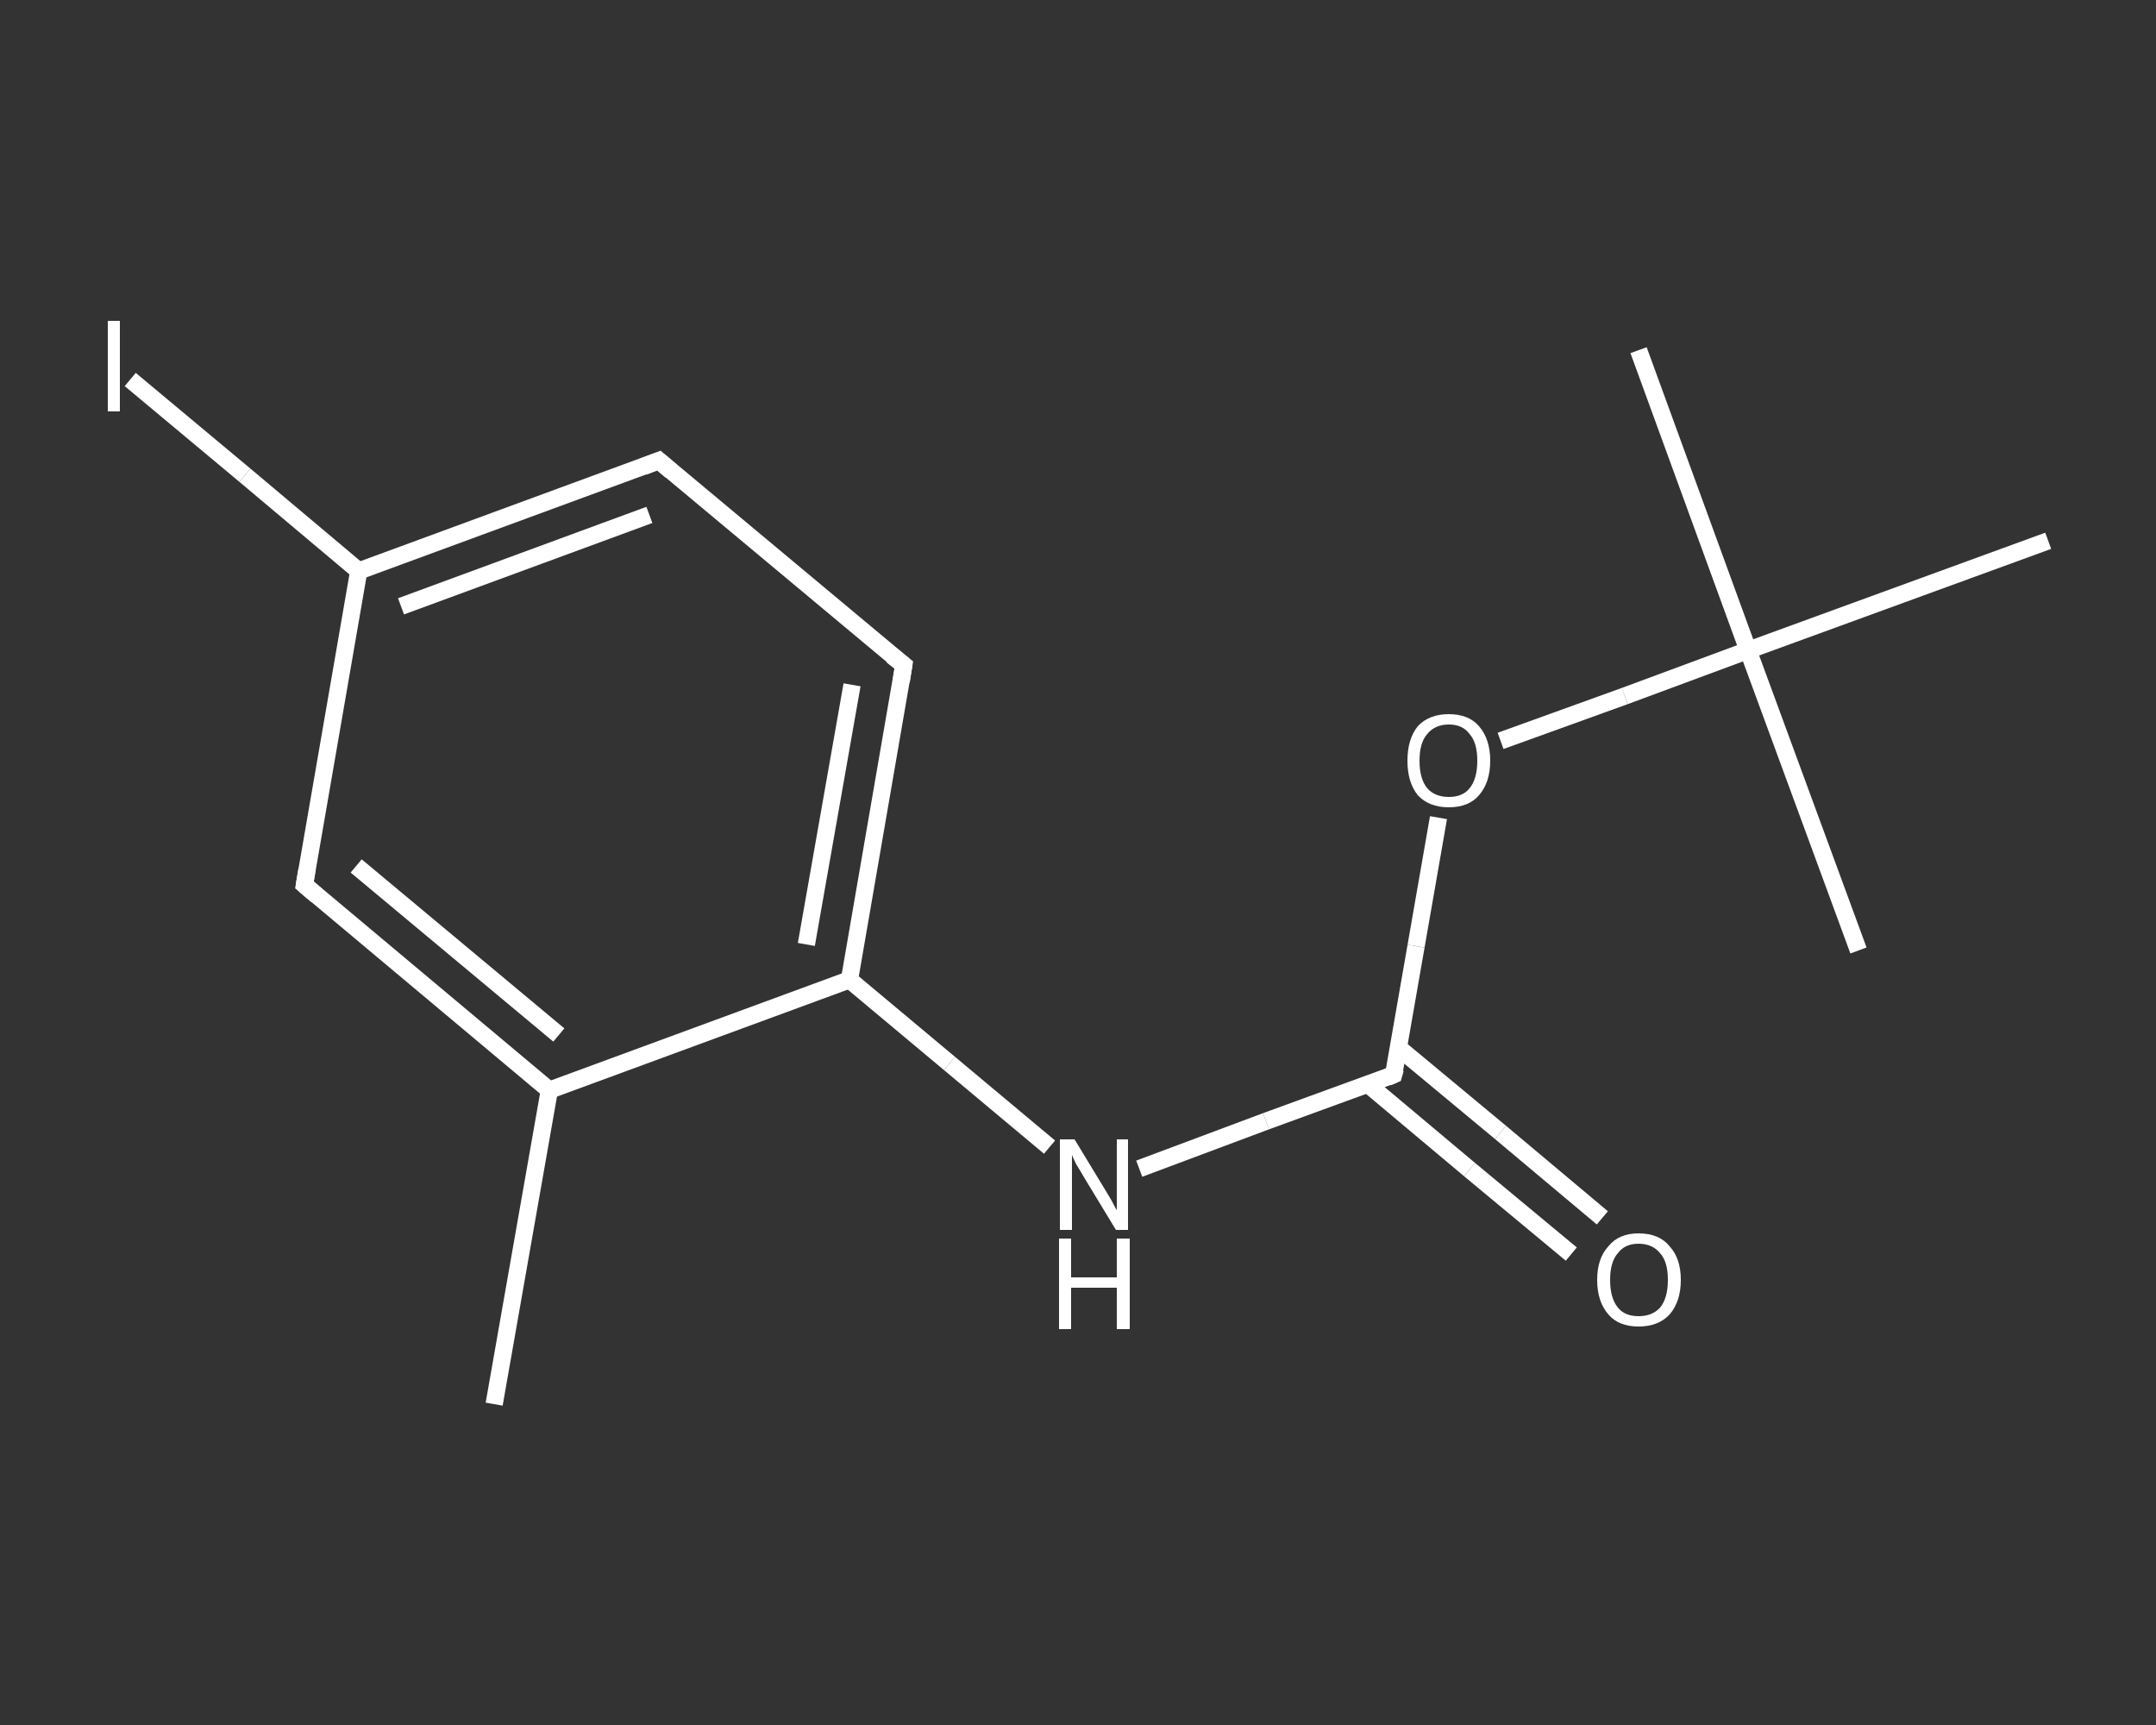 <?xml version='1.0' encoding='iso-8859-1'?>
<svg version='1.1' baseProfile='full'
              xmlns='http://www.w3.org/2000/svg'
                      xmlns:rdkit='http://www.rdkit.org/xml'
                      xmlns:xlink='http://www.w3.org/1999/xlink'
                  xml:space='preserve'
width='250px' height='200px' viewBox='0 0 250 200'>
<rect x="0" y="0" width="250" height="200" fill="#333333" stroke="none"/>
<!-- END OF HEADER -->
<rect style='opacity:1.0;fill:transparent;stroke:none' width='250.0' height='200.0' x='0.0' y='0.0'> </rect>
<path class='bond-0 atom-0 atom-1' d='M 57.3,162.8 L 63.7,126.4' style='fill:none;fill-rule:evenodd;stroke:#FFFFFF;stroke-width:2.0px;stroke-linecap:butt;stroke-linejoin:miter;stroke-opacity:1' />
<path class='bond-1 atom-1 atom-2' d='M 63.7,126.4 L 35.3,102.6' style='fill:none;fill-rule:evenodd;stroke:#FFFFFF;stroke-width:2.0px;stroke-linecap:butt;stroke-linejoin:miter;stroke-opacity:1' />
<path class='bond-1 atom-1 atom-2' d='M 64.8,120.0 L 41.3,100.4' style='fill:none;fill-rule:evenodd;stroke:#FFFFFF;stroke-width:2.0px;stroke-linecap:butt;stroke-linejoin:miter;stroke-opacity:1' />
<path class='bond-2 atom-2 atom-3' d='M 35.3,102.6 L 41.6,66.2' style='fill:none;fill-rule:evenodd;stroke:#FFFFFF;stroke-width:2.0px;stroke-linecap:butt;stroke-linejoin:miter;stroke-opacity:1' />
<path class='bond-3 atom-3 atom-4' d='M 41.6,66.2 L 28.4,55.1' style='fill:none;fill-rule:evenodd;stroke:#FFFFFF;stroke-width:2.0px;stroke-linecap:butt;stroke-linejoin:miter;stroke-opacity:1' />
<path class='bond-3 atom-3 atom-4' d='M 28.4,55.1 L 15.1,44.0' style='fill:none;fill-rule:evenodd;stroke:#FFFFFF;stroke-width:2.0px;stroke-linecap:butt;stroke-linejoin:miter;stroke-opacity:1' />
<path class='bond-4 atom-3 atom-5' d='M 41.6,66.2 L 76.4,53.4' style='fill:none;fill-rule:evenodd;stroke:#FFFFFF;stroke-width:2.0px;stroke-linecap:butt;stroke-linejoin:miter;stroke-opacity:1' />
<path class='bond-4 atom-3 atom-5' d='M 46.5,70.3 L 75.3,59.7' style='fill:none;fill-rule:evenodd;stroke:#FFFFFF;stroke-width:2.0px;stroke-linecap:butt;stroke-linejoin:miter;stroke-opacity:1' />
<path class='bond-5 atom-5 atom-6' d='M 76.4,53.4 L 104.8,77.1' style='fill:none;fill-rule:evenodd;stroke:#FFFFFF;stroke-width:2.0px;stroke-linecap:butt;stroke-linejoin:miter;stroke-opacity:1' />
<path class='bond-6 atom-6 atom-7' d='M 104.8,77.1 L 98.5,113.6' style='fill:none;fill-rule:evenodd;stroke:#FFFFFF;stroke-width:2.0px;stroke-linecap:butt;stroke-linejoin:miter;stroke-opacity:1' />
<path class='bond-6 atom-6 atom-7' d='M 98.8,79.4 L 93.5,109.5' style='fill:none;fill-rule:evenodd;stroke:#FFFFFF;stroke-width:2.0px;stroke-linecap:butt;stroke-linejoin:miter;stroke-opacity:1' />
<path class='bond-7 atom-7 atom-8' d='M 98.5,113.6 L 110.1,123.3' style='fill:none;fill-rule:evenodd;stroke:#FFFFFF;stroke-width:2.0px;stroke-linecap:butt;stroke-linejoin:miter;stroke-opacity:1' />
<path class='bond-7 atom-7 atom-8' d='M 110.1,123.3 L 121.7,133.0' style='fill:none;fill-rule:evenodd;stroke:#FFFFFF;stroke-width:2.0px;stroke-linecap:butt;stroke-linejoin:miter;stroke-opacity:1' />
<path class='bond-8 atom-8 atom-9' d='M 132.1,135.5 L 146.8,130.0' style='fill:none;fill-rule:evenodd;stroke:#FFFFFF;stroke-width:2.0px;stroke-linecap:butt;stroke-linejoin:miter;stroke-opacity:1' />
<path class='bond-8 atom-8 atom-9' d='M 146.8,130.0 L 161.6,124.6' style='fill:none;fill-rule:evenodd;stroke:#FFFFFF;stroke-width:2.0px;stroke-linecap:butt;stroke-linejoin:miter;stroke-opacity:1' />
<path class='bond-9 atom-9 atom-10' d='M 158.6,125.7 L 170.4,135.6' style='fill:none;fill-rule:evenodd;stroke:#FFFFFF;stroke-width:2.0px;stroke-linecap:butt;stroke-linejoin:miter;stroke-opacity:1' />
<path class='bond-9 atom-9 atom-10' d='M 170.4,135.6 L 182.2,145.4' style='fill:none;fill-rule:evenodd;stroke:#FFFFFF;stroke-width:2.0px;stroke-linecap:butt;stroke-linejoin:miter;stroke-opacity:1' />
<path class='bond-9 atom-9 atom-10' d='M 162.2,121.5 L 174.0,131.3' style='fill:none;fill-rule:evenodd;stroke:#FFFFFF;stroke-width:2.0px;stroke-linecap:butt;stroke-linejoin:miter;stroke-opacity:1' />
<path class='bond-9 atom-9 atom-10' d='M 174.0,131.3 L 185.8,141.2' style='fill:none;fill-rule:evenodd;stroke:#FFFFFF;stroke-width:2.0px;stroke-linecap:butt;stroke-linejoin:miter;stroke-opacity:1' />
<path class='bond-10 atom-9 atom-11' d='M 161.6,124.6 L 164.2,109.7' style='fill:none;fill-rule:evenodd;stroke:#FFFFFF;stroke-width:2.0px;stroke-linecap:butt;stroke-linejoin:miter;stroke-opacity:1' />
<path class='bond-10 atom-9 atom-11' d='M 164.2,109.7 L 166.8,94.8' style='fill:none;fill-rule:evenodd;stroke:#FFFFFF;stroke-width:2.0px;stroke-linecap:butt;stroke-linejoin:miter;stroke-opacity:1' />
<path class='bond-11 atom-11 atom-12' d='M 174.0,85.9 L 188.4,80.7' style='fill:none;fill-rule:evenodd;stroke:#FFFFFF;stroke-width:2.0px;stroke-linecap:butt;stroke-linejoin:miter;stroke-opacity:1' />
<path class='bond-11 atom-11 atom-12' d='M 188.4,80.7 L 202.7,75.4' style='fill:none;fill-rule:evenodd;stroke:#FFFFFF;stroke-width:2.0px;stroke-linecap:butt;stroke-linejoin:miter;stroke-opacity:1' />
<path class='bond-12 atom-12 atom-13' d='M 202.7,75.4 L 190.0,40.6' style='fill:none;fill-rule:evenodd;stroke:#FFFFFF;stroke-width:2.0px;stroke-linecap:butt;stroke-linejoin:miter;stroke-opacity:1' />
<path class='bond-13 atom-12 atom-14' d='M 202.7,75.4 L 215.5,110.2' style='fill:none;fill-rule:evenodd;stroke:#FFFFFF;stroke-width:2.0px;stroke-linecap:butt;stroke-linejoin:miter;stroke-opacity:1' />
<path class='bond-14 atom-12 atom-15' d='M 202.7,75.4 L 237.5,62.7' style='fill:none;fill-rule:evenodd;stroke:#FFFFFF;stroke-width:2.0px;stroke-linecap:butt;stroke-linejoin:miter;stroke-opacity:1' />
<path class='bond-15 atom-7 atom-1' d='M 98.5,113.6 L 63.7,126.4' style='fill:none;fill-rule:evenodd;stroke:#FFFFFF;stroke-width:2.0px;stroke-linecap:butt;stroke-linejoin:miter;stroke-opacity:1' />
<path d='M 36.7,103.8 L 35.3,102.6 L 35.6,100.8' style='fill:none;stroke:#FFFFFF;stroke-width:2.0px;stroke-linecap:butt;stroke-linejoin:miter;stroke-opacity:1;' />
<path d='M 74.6,54.1 L 76.4,53.4 L 77.8,54.6' style='fill:none;stroke:#FFFFFF;stroke-width:2.0px;stroke-linecap:butt;stroke-linejoin:miter;stroke-opacity:1;' />
<path d='M 103.4,76.0 L 104.8,77.1 L 104.5,79.0' style='fill:none;stroke:#FFFFFF;stroke-width:2.0px;stroke-linecap:butt;stroke-linejoin:miter;stroke-opacity:1;' />
<path d='M 160.9,124.9 L 161.6,124.6 L 161.8,123.9' style='fill:none;stroke:#FFFFFF;stroke-width:2.0px;stroke-linecap:butt;stroke-linejoin:miter;stroke-opacity:1;' />
<path class='atom-4' d='M 12.5 37.2
L 13.9 37.2
L 13.9 47.7
L 12.5 47.7
L 12.5 37.2
' fill='#FFFFFF'/>
<path class='atom-8' d='M 124.6 132.1
L 128.0 137.7
Q 128.3 138.2, 128.9 139.2
Q 129.4 140.2, 129.5 140.3
L 129.5 132.1
L 130.8 132.1
L 130.8 142.6
L 129.4 142.6
L 125.7 136.5
Q 125.3 135.8, 124.8 135.0
Q 124.4 134.2, 124.3 133.9
L 124.3 142.6
L 122.9 142.6
L 122.9 132.1
L 124.6 132.1
' fill='#FFFFFF'/>
<path class='atom-8' d='M 122.8 143.6
L 124.2 143.6
L 124.2 148.1
L 129.5 148.1
L 129.5 143.6
L 131.0 143.6
L 131.0 154.1
L 129.5 154.1
L 129.5 149.3
L 124.2 149.3
L 124.2 154.1
L 122.8 154.1
L 122.8 143.6
' fill='#FFFFFF'/>
<path class='atom-10' d='M 185.2 148.4
Q 185.2 145.9, 186.5 144.5
Q 187.7 143.0, 190.0 143.0
Q 192.4 143.0, 193.6 144.5
Q 194.9 145.9, 194.9 148.4
Q 194.9 150.9, 193.6 152.4
Q 192.3 153.8, 190.0 153.8
Q 187.7 153.8, 186.5 152.4
Q 185.2 150.9, 185.2 148.4
M 190.0 152.6
Q 191.6 152.6, 192.5 151.6
Q 193.4 150.5, 193.4 148.4
Q 193.4 146.3, 192.5 145.3
Q 191.6 144.2, 190.0 144.2
Q 188.4 144.2, 187.6 145.3
Q 186.7 146.3, 186.7 148.4
Q 186.7 150.5, 187.6 151.6
Q 188.4 152.6, 190.0 152.6
' fill='#FFFFFF'/>
<path class='atom-11' d='M 163.2 88.2
Q 163.2 85.7, 164.4 84.2
Q 165.7 82.8, 168.0 82.8
Q 170.3 82.8, 171.5 84.2
Q 172.8 85.7, 172.8 88.2
Q 172.8 90.7, 171.5 92.2
Q 170.3 93.6, 168.0 93.6
Q 165.7 93.6, 164.4 92.2
Q 163.2 90.7, 163.2 88.2
M 168.0 92.4
Q 169.6 92.4, 170.4 91.4
Q 171.3 90.3, 171.3 88.2
Q 171.3 86.1, 170.4 85.1
Q 169.6 84.0, 168.0 84.0
Q 166.4 84.0, 165.5 85.1
Q 164.6 86.1, 164.6 88.2
Q 164.6 90.3, 165.5 91.4
Q 166.4 92.4, 168.0 92.4
' fill='#FFFFFF'/>
</svg>

